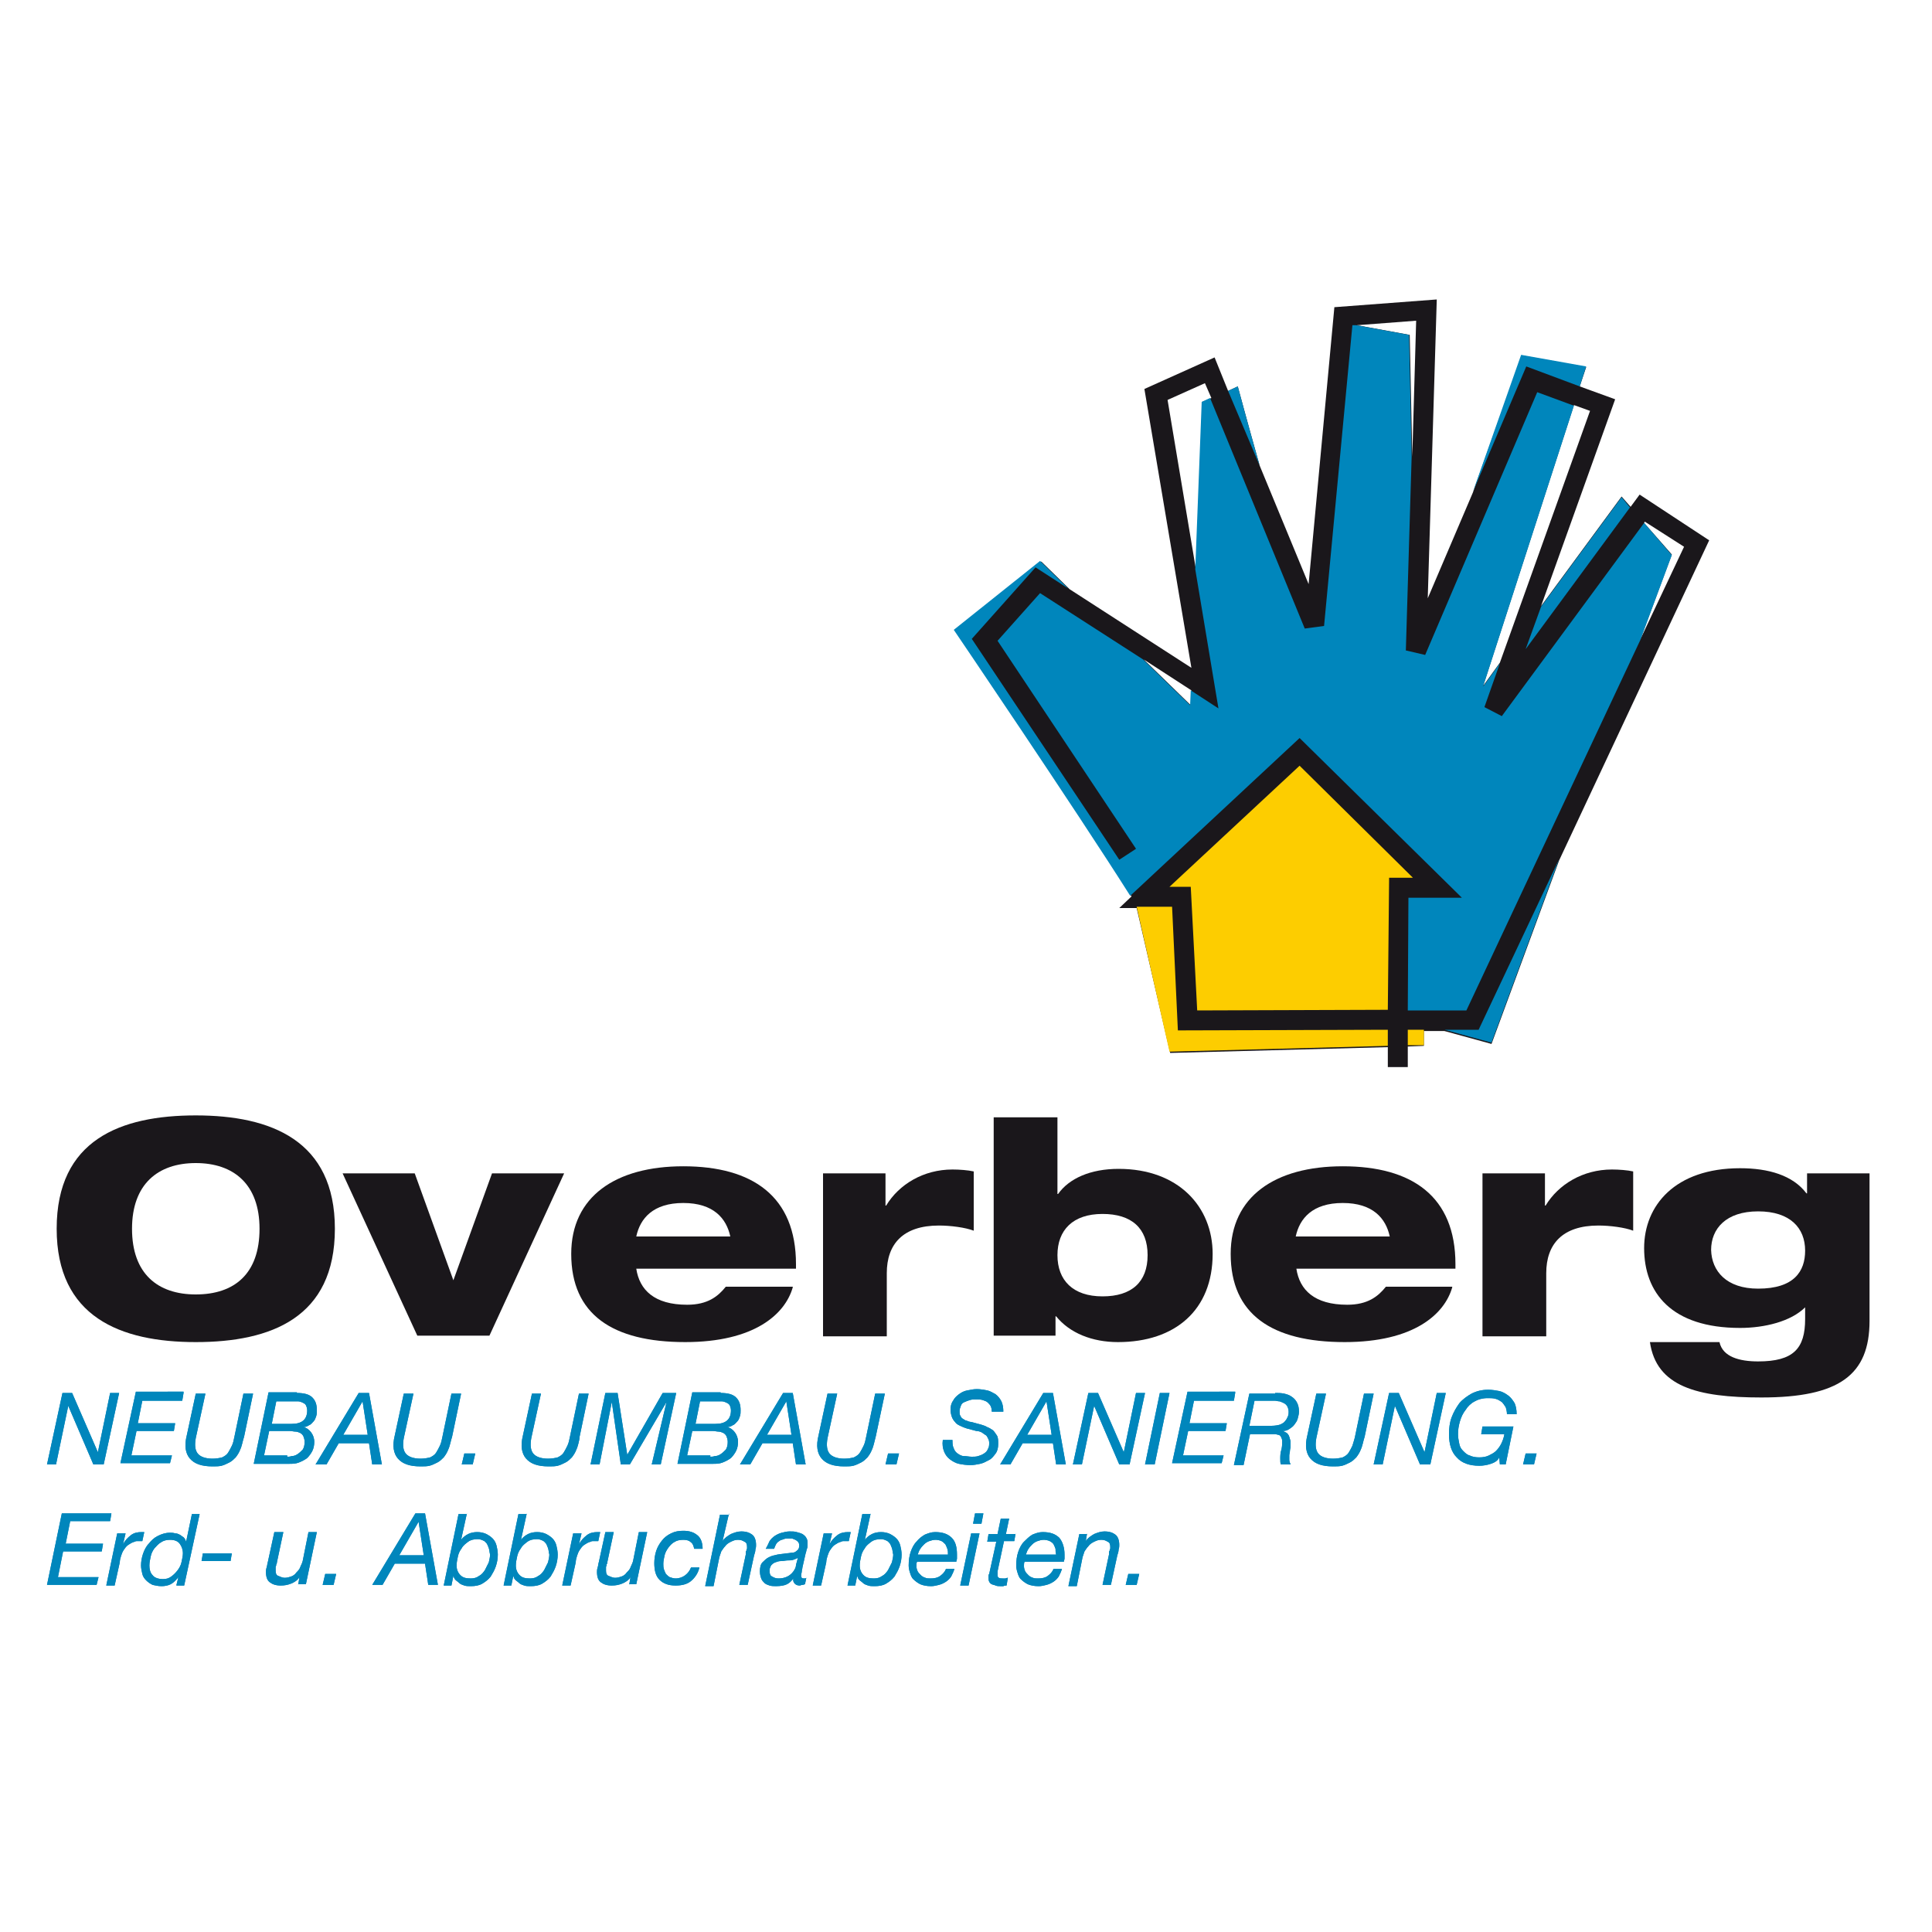 <?xml version="1.0" encoding="utf-8"?>
<!-- Generator: Adobe Illustrator 22.1.0, SVG Export Plug-In . SVG Version: 6.00 Build 0)  -->
<svg version="1.1" id="Ebene_1" xmlns="http://www.w3.org/2000/svg" xmlns:xlink="http://www.w3.org/1999/xlink" x="0px" y="0px"
	 viewBox="0 0 300 300" style="enable-background:new 0 0 300 300;" xml:space="preserve">
<style type="text/css">
	.st0{fill:#1A171B;}
	.st1{fill:#FDCD00;}
	.st2{fill:#0086BC;}
	.st3{enable-background:new    ;}
</style>
<g>
	<g>
		<path class="st0" d="M254.6,76.8l-1.4,1.9l-1.4-1.6l-12.5,17L250.8,62l-5.5-2l1-3l-10-1.8l-7.6,21.3l-7,16.4l1.4-46.4l-15.9,1.2
			l-4,43l-7.6-18.4c-1.9-6.7-3.4-12.3-3.4-12.3l-1.5,0.7l-2.1-5.2l-10.9,4.9l7.3,43.3l-18.9-12.2l-4.4-4.3l-13.4,10.7
			c0,0,18.8,27.7,27.4,41.3l-1.9,1.8h2.7l5.2,22.5l33.8-0.9v3.1h3.1v-3.2l2.5-0.1v-2.3h3.2l7.3,2l10.5-28.5l23.3-49.7L254.6,76.8z
			 M184.9,109.5l-7.3-7.1l7.4,4.8L184.9,109.5z M186.7,62.4l-1,26l-4.4-26.3l5.8-2.6l1,2.3L186.7,62.4z M219.3,70.9L218.9,52
			l-8.2-1.5l9.2-0.7L219.3,70.9z M230.3,106.5l14.1-43.6l2.5,0.9l-14,39.1L230.3,106.5z M255.3,81.2l0.1-0.2l6.1,3.9l-6.8,14.4
			l4.9-13.2L255.3,81.2z"/>
		<g>
			<polygon class="st1" points="201.8,118.9 181.6,137.7 184.9,137.7 185.9,156.9 215.5,156.8 215.7,136.3 219.4,136.3 			"/>
			<polygon class="st1" points="218.6,159.9 218.6,162.3 221.1,162.3 221.1,159.9 			"/>
			<polygon class="st1" points="215.5,159.9 182.9,160 182,140.8 176.5,140.8 181.6,163.3 215.5,162.4 			"/>
		</g>
		<g>
			<path class="st2" d="M195.6,72.3c-1.9-6.7-3.4-12.3-3.4-12.3l-1.5,0.7L195.6,72.3z"/>
			<polygon class="st2" points="236.9,100.8 253.1,78.8 251.8,77.2 239.3,94.2 			"/>
			<path class="st2" d="M201.8,114.6l25.2,24.8h-8.3l-0.1,17.5h9.1l27-57.5l4.9-13.2l-4.3-5l-22.1,30l-2.7-1.4l2.4-6.8l-2.6,3.6
				L244.4,63l-5.7-2.1l-17.4,40.8l-3-0.7l0.9-30.1L218.8,52l-8.2-1.5H210l-4.4,46.7l-3,0.4l-14.7-35.8l-1.3,0.6l-1,26l3.6,21.6
				l-4.3-2.8l-0.1,2.3l-7.3-7.1l-16-10.3l-6.6,7.4l21.5,32.3l-2.6,1.7l-22.9-34.3l9.9-11.1l5.1,3.3l-4.4-4.3l-13.4,10.7
				c0,0,18.8,27.7,27.4,41.3L201.8,114.6z"/>
			<polygon class="st2" points="237,56.9 245.3,60 246.3,56.9 236.2,55.1 228.7,76.4 			"/>
			<polygon class="st2" points="229.6,159.9 224.3,159.9 231.6,161.9 242.1,133.4 			"/>
		</g>
	</g>
	<g class="st3">
		<path class="st0" d="M30.4,173.2c11.7,0,21.6,3.9,21.6,17.6c0,13.8-9.9,17.6-21.6,17.6s-21.6-3.9-21.6-17.6
			C8.8,177,18.7,173.2,30.4,173.2z M30.4,201c6,0,9.9-3.2,9.9-10.2c0-6.9-4-10.2-9.9-10.2c-5.9,0-9.9,3.3-9.9,10.2
			C20.5,197.8,24.5,201,30.4,201z"/>
		<path class="st0" d="M53.2,182.2h11.2l6,16.6l6-16.6h11.2l-11.6,25.2H64.8L53.2,182.2z"/>
		<path class="st0" d="M123.1,199.9c-1.2,4.2-6,8.5-16.7,8.5c-11.3,0-17.7-4.3-17.7-13.7c0-8.9,6.9-13.6,17.4-13.6
			c10.8,0,17.5,4.7,17.5,15.2v0.7H98.8c0.5,3.3,2.8,5.6,7.9,5.6c3.2,0,4.8-1.3,6-2.8H123.1z M113.4,192c-0.6-2.8-2.6-5.2-7.3-5.2
			s-6.7,2.4-7.3,5.2H113.4z"/>
		<path class="st0" d="M127.8,182.2h9.7v5h0.1c2-3.3,5.8-5.6,10.3-5.6c1.1,0,2.4,0.1,3.3,0.3v9.2c-1.3-0.5-3.6-0.8-5.4-0.8
			c-5.6,0-8.1,2.9-8.1,7.4v9.8h-9.9V182.2z"/>
		<path class="st0" d="M154.3,173.5h9.9v11.9h0.1c1.7-2.4,5-3.9,9.4-3.9c9.3,0,14.6,5.9,14.6,13.2c0,8.7-5.8,13.7-14.7,13.7
			c-4,0-7.5-1.4-9.6-4h-0.1v3h-9.6V173.5z M171.2,201.3c4.5,0,7-2.2,7-6.4c0-4.2-2.5-6.4-7-6.4c-4.6,0-7,2.5-7,6.4
			C164.2,198.8,166.6,201.3,171.2,201.3z"/>
		<path class="st0" d="M225.5,199.9c-1.2,4.2-6,8.5-16.7,8.5c-11.3,0-17.7-4.3-17.7-13.7c0-8.9,6.9-13.6,17.4-13.6
			c10.8,0,17.5,4.7,17.5,15.2v0.7h-24.7c0.5,3.3,2.8,5.6,7.9,5.6c3.2,0,4.8-1.3,6-2.8H225.5z M215.8,192c-0.6-2.8-2.6-5.2-7.3-5.2
			s-6.7,2.4-7.3,5.2H215.8z"/>
		<path class="st0" d="M230.2,182.2h9.7v5h0.1c2-3.3,5.8-5.6,10.3-5.6c1.1,0,2.4,0.1,3.3,0.3v9.2c-1.3-0.5-3.6-0.8-5.4-0.8
			c-5.6,0-8.1,2.9-8.1,7.4v9.8h-9.9V182.2z"/>
		<path class="st0" d="M280.7,182.2h9.6v22.9c0,8.4-4.7,11.9-16.8,11.9c-10,0-16.3-1.7-17.3-8.6H267c0.5,2.3,3.1,3,6,3
			c5.5,0,7.3-2,7.3-6.6v-1.8c-2.2,2.2-6.3,3.2-10.1,3.2c-10.7,0-14.9-5.5-14.9-12.4c0-6.6,4.8-12.4,14.9-12.4
			c4.4,0,8.2,1.1,10.3,3.9h0.1V182.2z M273,200.1c5.6,0,7.3-2.7,7.3-5.9c0-3.5-2.3-6.1-7.3-6.1c-5,0-7.3,2.7-7.3,6
			C265.8,197.4,268.1,200.1,273,200.1z"/>
	</g>
	<g>
		<g class="st3">
			<path class="st2" d="M11.2,216.3l4,9.2h0l1.9-9.2h1.4l-2.4,11.1h-1.6l-3.9-9.1h0l-1.9,9.1H7.3l2.4-11.1H11.2z"/>
			<path class="st2" d="M28.5,216.3l-0.2,1.2h-6.2l-0.7,3.5h5.8l-0.2,1.2h-5.8l-0.8,3.8h6.3l-0.3,1.2h-7.7l2.4-11.1H28.5z"/>
			<path class="st2" d="M37.6,224.2c-0.1,0.4-0.2,0.7-0.3,0.9c-0.2,0.5-0.4,0.8-0.7,1.2c-0.3,0.3-0.6,0.6-1,0.8
				c-0.4,0.2-0.8,0.4-1.2,0.5s-0.9,0.1-1.4,0.1c-1.7,0-2.8-0.4-3.5-1.2c-0.7-0.8-0.9-2-0.5-3.6l1.4-6.5h1.5l-1.5,6.9
				c-0.2,1.1-0.1,1.9,0.3,2.4s1.2,0.8,2.3,0.8c0.6,0,1.1-0.1,1.5-0.2c0.4-0.2,0.7-0.4,0.9-0.7s0.4-0.7,0.6-1.1s0.3-0.9,0.4-1.4
				l1.4-6.7h1.5l-1.4,6.7C37.8,223.4,37.7,223.8,37.6,224.2z"/>
			<path class="st2" d="M46.1,216.3c1.1,0,1.9,0.2,2.4,0.7c0.5,0.5,0.7,1.1,0.7,2c0,0.3,0,0.6-0.1,0.9c-0.1,0.3-0.2,0.6-0.4,0.8
				s-0.4,0.5-0.7,0.6c-0.3,0.2-0.6,0.3-0.9,0.3v0c0.5,0.1,0.9,0.4,1.2,0.8c0.3,0.4,0.5,0.9,0.5,1.5c0,0.5-0.1,1-0.3,1.4
				s-0.5,0.8-0.8,1.1c-0.4,0.3-0.8,0.5-1.3,0.7c-0.5,0.2-1,0.2-1.5,0.2h-5.5l2.3-11.1H46.1z M44.6,226.2c0.2,0,0.4,0,0.7-0.1
				c0.3,0,0.6-0.1,0.9-0.3c0.3-0.2,0.5-0.4,0.8-0.7c0.2-0.3,0.3-0.7,0.3-1.2c0-0.4-0.1-0.6-0.2-0.9c-0.1-0.2-0.3-0.4-0.5-0.5
				c-0.2-0.1-0.5-0.2-0.7-0.2c-0.3,0-0.6-0.1-0.9-0.1h-3.2l-0.8,3.8H44.6z M45.3,221.1c1.6,0,2.4-0.7,2.4-2.1c0-0.3-0.1-0.6-0.2-0.8
				c-0.1-0.2-0.3-0.3-0.5-0.4c-0.2-0.1-0.5-0.2-0.7-0.2c-0.3,0-0.5,0-0.7,0h-2.7l-0.7,3.5H45.3z"/>
			<path class="st2" d="M57.3,216.3l2,11.1h-1.5l-0.5-3.3h-4.7l-1.9,3.3H49l6.7-11.1H57.3z M57.1,222.8l-0.8-5.2h0l-3,5.2H57.1z"/>
			<path class="st2" d="M69.9,224.2c-0.1,0.4-0.2,0.7-0.3,0.9c-0.2,0.5-0.4,0.8-0.7,1.2c-0.3,0.3-0.6,0.6-1,0.8
				c-0.4,0.2-0.8,0.4-1.2,0.5s-0.9,0.1-1.4,0.1c-1.7,0-2.8-0.4-3.5-1.2c-0.7-0.8-0.9-2-0.5-3.6l1.4-6.5h1.5l-1.5,6.9
				c-0.2,1.1-0.1,1.9,0.3,2.4s1.2,0.8,2.3,0.8c0.6,0,1.1-0.1,1.5-0.2c0.4-0.2,0.7-0.4,0.9-0.7s0.4-0.7,0.6-1.1s0.3-0.9,0.4-1.4
				l1.4-6.7h1.5l-1.4,6.7C70.1,223.4,70,223.8,69.9,224.2z"/>
			<path class="st2" d="M73.8,225.7l-0.4,1.7h-1.7l0.4-1.7H73.8z"/>
			<path class="st2" d="M89.8,224.2c-0.1,0.4-0.2,0.7-0.3,0.9c-0.2,0.5-0.4,0.8-0.7,1.2c-0.3,0.3-0.6,0.6-1,0.8
				c-0.4,0.2-0.8,0.4-1.2,0.5s-0.9,0.1-1.4,0.1c-1.7,0-2.8-0.4-3.5-1.2c-0.7-0.8-0.9-2-0.5-3.6l1.4-6.5H84l-1.5,6.9
				c-0.2,1.1-0.1,1.9,0.3,2.4s1.2,0.8,2.3,0.8c0.6,0,1.1-0.1,1.5-0.2c0.4-0.2,0.7-0.4,0.9-0.7s0.4-0.7,0.6-1.1s0.3-0.9,0.4-1.4
				l1.4-6.7h1.5l-1.4,6.7C90,223.4,89.9,223.8,89.8,224.2z"/>
			<path class="st2" d="M95.9,216.3l1.5,9.6h0l5.5-9.6h2.1l-2.4,11.1h-1.4l2.3-9.7h0l-5.7,9.7h-1.4l-1.4-9.7h0l-1.9,9.7h-1.4
				l2.3-11.1H95.9z"/>
			<path class="st2" d="M111.9,216.3c1.1,0,1.9,0.2,2.4,0.7c0.5,0.5,0.7,1.1,0.7,2c0,0.3,0,0.6-0.1,0.9c-0.1,0.3-0.2,0.6-0.4,0.8
				s-0.4,0.5-0.7,0.6c-0.3,0.2-0.6,0.3-0.9,0.3v0c0.5,0.1,0.9,0.4,1.2,0.8c0.3,0.4,0.5,0.9,0.5,1.5c0,0.5-0.1,1-0.3,1.4
				s-0.5,0.8-0.8,1.1c-0.4,0.3-0.8,0.5-1.3,0.7c-0.5,0.2-1,0.2-1.5,0.2h-5.5l2.3-11.1H111.9z M110.3,226.2c0.2,0,0.4,0,0.7-0.1
				c0.3,0,0.6-0.1,0.9-0.3c0.3-0.2,0.5-0.4,0.8-0.7c0.2-0.3,0.3-0.7,0.3-1.2c0-0.4-0.1-0.6-0.2-0.9c-0.1-0.2-0.3-0.4-0.5-0.5
				c-0.2-0.1-0.5-0.2-0.7-0.2c-0.3,0-0.6-0.1-0.9-0.1h-3.2l-0.8,3.8H110.3z M111.1,221.1c1.6,0,2.4-0.7,2.4-2.1
				c0-0.3-0.1-0.6-0.2-0.8c-0.1-0.2-0.3-0.3-0.5-0.4c-0.2-0.1-0.5-0.2-0.7-0.2c-0.3,0-0.5,0-0.7,0h-2.7l-0.7,3.5H111.1z"/>
			<path class="st2" d="M123.1,216.3l2,11.1h-1.5l-0.5-3.3h-4.7l-1.9,3.3h-1.6l6.7-11.1H123.1z M122.9,222.8l-0.8-5.2h0l-3,5.2
				H122.9z"/>
			<path class="st2" d="M135.7,224.2c-0.1,0.4-0.2,0.7-0.3,0.9c-0.2,0.5-0.4,0.8-0.7,1.2c-0.3,0.3-0.6,0.6-1,0.8
				c-0.4,0.2-0.8,0.4-1.2,0.5s-0.9,0.1-1.4,0.1c-1.7,0-2.8-0.4-3.5-1.2c-0.7-0.8-0.9-2-0.5-3.6l1.4-6.5h1.5l-1.5,6.9
				c-0.2,1.1-0.1,1.9,0.3,2.4s1.2,0.8,2.3,0.8c0.6,0,1.1-0.1,1.5-0.2c0.4-0.2,0.7-0.4,0.9-0.7s0.4-0.7,0.6-1.1s0.3-0.9,0.4-1.4
				l1.4-6.7h1.5L136,223C135.9,223.4,135.8,223.8,135.7,224.2z"/>
			<path class="st2" d="M139.6,225.7l-0.4,1.7h-1.7l0.4-1.7H139.6z"/>
			<path class="st2" d="M153.9,218.5c-0.1-0.3-0.3-0.5-0.5-0.7c-0.2-0.2-0.5-0.3-0.8-0.4s-0.7-0.1-1.1-0.1c-0.3,0-0.6,0-0.9,0.1
				c-0.3,0.1-0.6,0.2-0.8,0.3c-0.3,0.1-0.5,0.3-0.6,0.6s-0.2,0.5-0.2,0.8c0,0.3,0,0.5,0.1,0.7c0.1,0.2,0.2,0.4,0.4,0.5
				c0.2,0.1,0.4,0.3,0.6,0.3c0.2,0.1,0.5,0.2,0.7,0.2l1.5,0.4c0.3,0.1,0.7,0.2,1,0.4c0.3,0.1,0.6,0.3,0.9,0.5
				c0.2,0.2,0.4,0.5,0.6,0.8c0.2,0.3,0.2,0.8,0.2,1.3c0,0.6-0.1,1.1-0.4,1.5c-0.3,0.4-0.6,0.8-1,1s-0.9,0.5-1.4,0.6s-1,0.2-1.5,0.2
				c-0.7,0-1.3-0.1-1.8-0.2s-1-0.4-1.4-0.7c-0.4-0.3-0.7-0.7-0.9-1.2s-0.3-1.1-0.2-1.8h1.5c0,0.5,0,0.9,0.2,1.3
				c0.1,0.3,0.3,0.6,0.6,0.8c0.3,0.2,0.6,0.4,1,0.4s0.8,0.1,1.2,0.1c0.3,0,0.7,0,1-0.1c0.3-0.1,0.6-0.2,0.9-0.4
				c0.3-0.2,0.5-0.4,0.6-0.7c0.2-0.3,0.2-0.6,0.2-1c0-0.3-0.1-0.5-0.2-0.7c-0.1-0.2-0.2-0.4-0.4-0.5c-0.2-0.1-0.4-0.3-0.6-0.4
				s-0.5-0.2-0.8-0.2l-1.5-0.4c-0.3-0.1-0.6-0.2-1-0.4s-0.6-0.3-0.8-0.6c-0.2-0.2-0.4-0.5-0.5-0.8c-0.1-0.3-0.2-0.7-0.2-1.1
				c0-0.5,0.1-1,0.4-1.4c0.2-0.4,0.5-0.7,0.9-1c0.4-0.3,0.8-0.5,1.3-0.6s1-0.2,1.5-0.2c0.5,0,1.1,0.1,1.6,0.2
				c0.5,0.1,0.9,0.4,1.3,0.6c0.4,0.3,0.7,0.7,0.9,1.1s0.3,1,0.3,1.6H154C154,219.1,154,218.8,153.9,218.5z"/>
			<path class="st2" d="M163.5,216.3l2,11.1H164l-0.5-3.3h-4.7l-1.9,3.3h-1.6l6.7-11.1H163.5z M163.3,222.8l-0.8-5.2h0l-3,5.2H163.3
				z"/>
			<path class="st2" d="M170.5,216.3l4,9.2h0l1.9-9.2h1.4l-2.4,11.1h-1.6l-3.9-9.1h0l-1.9,9.1h-1.4l2.4-11.1H170.5z"/>
			<path class="st2" d="M181.6,216.3l-2.3,11.1h-1.5l2.3-11.1H181.6z"/>
			<path class="st2" d="M191.8,216.3l-0.2,1.2h-6.2l-0.7,3.5h5.8l-0.2,1.2h-5.8l-0.8,3.8h6.3l-0.3,1.2h-7.7l2.4-11.1H191.8z"/>
			<path class="st2" d="M198,216.3c0.5,0,0.9,0,1.4,0.1c0.4,0.1,0.8,0.2,1.2,0.5c0.3,0.2,0.6,0.5,0.8,0.9c0.2,0.4,0.3,0.8,0.3,1.4
				c0,0.4-0.1,0.7-0.2,1.1s-0.3,0.6-0.5,0.9c-0.2,0.3-0.5,0.5-0.8,0.7c-0.3,0.2-0.6,0.3-1,0.3v0c0.2,0.1,0.4,0.2,0.6,0.3
				c0.2,0.2,0.3,0.3,0.4,0.6s0.1,0.4,0.2,0.7c0,0.3,0,0.5,0,0.8c0,0.2-0.1,0.5-0.1,0.7s-0.1,0.5-0.1,0.7s0,0.5,0,0.7
				s0.1,0.5,0.2,0.7h-1.5c-0.1-0.2-0.1-0.5-0.1-0.9c0-0.4,0-0.9,0.2-1.5c0.1-0.5,0.1-0.9,0.1-1.2c0-0.3-0.1-0.5-0.2-0.7
				c-0.1-0.2-0.3-0.3-0.4-0.3s-0.3-0.1-0.5-0.1h-0.6h-3.3l-1,4.8h-1.5l2.4-11.1H198z M197.4,221.4c0.6,0,1.1-0.1,1.4-0.2
				c0.4-0.2,0.6-0.3,0.8-0.6c0.2-0.2,0.3-0.5,0.4-0.7c0.1-0.3,0.1-0.5,0.1-0.7c0-0.3-0.1-0.6-0.2-0.8c-0.1-0.2-0.3-0.4-0.5-0.5
				s-0.4-0.2-0.7-0.3c-0.3,0-0.5-0.1-0.8-0.1h-3.1l-0.8,3.9H197.4z"/>
			<path class="st2" d="M211.6,224.2c-0.1,0.4-0.2,0.7-0.3,0.9c-0.2,0.5-0.4,0.8-0.7,1.2c-0.3,0.3-0.6,0.6-1,0.8
				c-0.4,0.2-0.8,0.4-1.2,0.5s-0.9,0.1-1.4,0.1c-1.7,0-2.8-0.4-3.5-1.2c-0.7-0.8-0.9-2-0.5-3.6l1.4-6.5h1.5l-1.5,6.9
				c-0.2,1.1-0.1,1.9,0.3,2.4s1.2,0.8,2.3,0.8c0.6,0,1.1-0.1,1.5-0.2c0.4-0.2,0.7-0.4,0.9-0.7s0.4-0.7,0.6-1.1
				c0.1-0.4,0.3-0.9,0.4-1.4l1.4-6.7h1.5l-1.4,6.7C211.8,223.4,211.7,223.8,211.6,224.2z"/>
			<path class="st2" d="M217.2,216.3l4,9.2h0l1.9-9.2h1.4l-2.4,11.1h-1.6l-3.9-9.1h0l-1.9,9.1h-1.4l2.4-11.1H217.2z"/>
			<path class="st2" d="M231.5,227.3c-0.6,0.2-1.2,0.3-1.8,0.3c-1.5,0-2.7-0.4-3.5-1.3c-0.8-0.8-1.2-2-1.2-3.6
				c0-0.9,0.1-1.8,0.4-2.6c0.3-0.8,0.7-1.5,1.2-2.2c0.5-0.6,1.2-1.1,1.9-1.5c0.8-0.4,1.6-0.6,2.6-0.6c0.6,0,1.2,0.1,1.7,0.2
				c0.5,0.1,1,0.4,1.4,0.7c0.4,0.3,0.7,0.7,1,1.2c0.2,0.5,0.3,1,0.3,1.7h-1.5c0-0.4-0.1-0.8-0.2-1.1c-0.2-0.3-0.4-0.6-0.6-0.8
				c-0.3-0.2-0.6-0.4-1-0.5c-0.4-0.1-0.7-0.1-1.2-0.1c-0.8,0-1.5,0.2-2,0.5c-0.6,0.3-1.1,0.8-1.4,1.3c-0.4,0.5-0.7,1.1-0.9,1.8
				s-0.3,1.3-0.3,2c0,0.5,0.1,1,0.2,1.5s0.3,0.8,0.6,1.1c0.3,0.3,0.6,0.6,1,0.7c0.4,0.2,0.9,0.3,1.5,0.3c0.6,0,1.1-0.1,1.5-0.3
				c0.4-0.2,0.8-0.4,1.1-0.7c0.3-0.3,0.6-0.7,0.8-1.1s0.4-0.9,0.5-1.5h-3.6l0.2-1.2h4.8l-1.2,5.9h-0.9l-0.1-1.1
				C232.6,226.8,232.1,227.1,231.5,227.3z"/>
			<path class="st2" d="M238.6,225.7l-0.4,1.7h-1.7l0.4-1.7H238.6z"/>
		</g>
		<g class="st3">
			<path class="st2" d="M17.3,235l-0.2,1.2h-6.2l-0.7,3.5h5.8l-0.2,1.2H9.8L9,244.9h6.3l-0.3,1.2H7.3L9.6,235H17.3z"/>
			<path class="st2" d="M19.5,238.1l-0.4,1.7h0c0.3-0.6,0.7-1,1.2-1.4s1.1-0.5,1.7-0.5c0.1,0,0.2,0,0.2,0c0.1,0,0.2,0,0.2,0
				l-0.3,1.4c0,0-0.1,0-0.2,0h-0.2c-0.2,0-0.3,0-0.4,0c-0.1,0-0.2,0-0.4,0.1c-0.4,0.1-0.7,0.3-1,0.5c-0.3,0.2-0.5,0.5-0.7,0.8
				c-0.2,0.3-0.3,0.6-0.4,0.9c-0.1,0.3-0.2,0.7-0.2,1l-0.8,3.6h-1.3l1.7-8.1H19.5z"/>
			<path class="st2" d="M27.4,246.1l0.3-1.2h0c-0.4,0.5-0.8,0.9-1.2,1.1c-0.4,0.2-0.9,0.3-1.4,0.3c-0.5,0-1-0.1-1.4-0.2
				c-0.4-0.2-0.7-0.4-1-0.7c-0.3-0.3-0.5-0.6-0.6-1c-0.1-0.4-0.2-0.9-0.2-1.3c0-0.6,0.1-1.2,0.3-1.8c0.2-0.6,0.5-1.2,0.9-1.6
				c0.4-0.5,0.8-0.9,1.4-1.2c0.6-0.3,1.2-0.5,1.9-0.5c0.2,0,0.5,0,0.8,0.1c0.3,0,0.5,0.1,0.7,0.2c0.2,0.1,0.4,0.3,0.6,0.4
				c0.2,0.2,0.3,0.4,0.4,0.7h0l0.9-4.3H31l-2.4,11.1H27.4z M23.7,244.6c0.3,0.4,0.9,0.6,1.6,0.6c0.5,0,0.9-0.1,1.3-0.4
				c0.4-0.3,0.7-0.6,1-1c0.3-0.4,0.5-0.8,0.6-1.3c0.1-0.5,0.2-0.9,0.2-1.3c0-0.6-0.2-1.1-0.5-1.5c-0.3-0.4-0.8-0.6-1.5-0.6
				c-0.5,0-1,0.1-1.4,0.4c-0.4,0.2-0.7,0.6-1,0.9c-0.3,0.4-0.5,0.8-0.6,1.3c-0.1,0.5-0.2,0.9-0.2,1.4
				C23.2,243.6,23.3,244.2,23.7,244.6z"/>
			<path class="st2" d="M36,241.2l-0.2,1.2h-4.5l0.2-1.2H36z"/>
			<path class="st2" d="M46.3,246.1l0.2-1.2h0c-0.3,0.5-0.8,0.8-1.3,1c-0.5,0.2-1,0.3-1.6,0.3c-0.8,0-1.3-0.2-1.7-0.5
				s-0.6-0.8-0.6-1.6c0-0.2,0-0.4,0.1-0.7s0.1-0.6,0.2-0.9l1-4.6H44l-1,4.7c0,0.1,0,0.2-0.1,0.3c0,0.1,0,0.2-0.1,0.4
				c0,0.1,0,0.2,0,0.3c0,0.1,0,0.2,0,0.3c0,0.4,0.1,0.7,0.4,0.8s0.6,0.3,1,0.3c0.4,0,0.7-0.1,1-0.2s0.6-0.3,0.8-0.6
				c0.2-0.2,0.5-0.5,0.6-0.8s0.3-0.6,0.4-1l0.9-4.5h1.3l-1.7,8.1H46.3z"/>
			<path class="st2" d="M52.2,244.4l-0.4,1.7h-1.7l0.4-1.7H52.2z"/>
			<path class="st2" d="M66,235l2,11.1h-1.5l-0.5-3.3h-4.7l-1.9,3.3h-1.6l6.7-11.1H66z M65.8,241.5l-0.8-5.2h0l-3,5.2H65.8z"/>
			<path class="st2" d="M72.5,235l-0.9,4.1l0,0c0.3-0.4,0.7-0.7,1.1-0.9c0.4-0.2,0.9-0.3,1.4-0.3c0.5,0,1,0.1,1.4,0.3
				c0.4,0.2,0.7,0.4,1,0.7c0.3,0.3,0.5,0.7,0.6,1.1c0.1,0.4,0.2,0.9,0.2,1.4c0,0.6-0.1,1.2-0.3,1.8c-0.2,0.6-0.5,1.1-0.8,1.6
				c-0.4,0.5-0.8,0.8-1.3,1.1s-1.1,0.4-1.8,0.4c-0.4,0-0.7,0-1-0.1s-0.6-0.2-0.8-0.4c-0.2-0.2-0.4-0.3-0.6-0.5
				c-0.2-0.2-0.2-0.4-0.3-0.6h0l-0.3,1.5h-1.2l2.3-11.1H72.5z M75.9,240.4c-0.1-0.3-0.2-0.5-0.3-0.7c-0.2-0.2-0.3-0.4-0.6-0.5
				c-0.2-0.1-0.5-0.2-0.8-0.2c-0.6,0-1.1,0.1-1.5,0.4c-0.4,0.3-0.8,0.6-1,1c-0.3,0.4-0.5,0.8-0.6,1.3s-0.2,0.9-0.2,1.4
				c0,0.6,0.2,1.1,0.6,1.5c0.4,0.4,0.9,0.5,1.6,0.5c0.5,0,0.9-0.1,1.3-0.4c0.4-0.2,0.7-0.6,0.9-0.9c0.2-0.4,0.4-0.8,0.6-1.2
				c0.1-0.4,0.2-0.9,0.2-1.2C76,241,76,240.7,75.9,240.4z"/>
			<path class="st2" d="M81.8,235l-0.9,4.1l0,0c0.3-0.4,0.7-0.7,1.1-0.9c0.4-0.2,0.9-0.3,1.4-0.3c0.5,0,1,0.1,1.4,0.3
				c0.4,0.2,0.7,0.4,1,0.7c0.3,0.3,0.5,0.7,0.6,1.1c0.1,0.4,0.2,0.9,0.2,1.4c0,0.6-0.1,1.2-0.3,1.8c-0.2,0.6-0.5,1.1-0.8,1.6
				c-0.4,0.5-0.8,0.8-1.3,1.1s-1.1,0.4-1.8,0.4c-0.4,0-0.7,0-1-0.1s-0.6-0.2-0.8-0.4c-0.2-0.2-0.4-0.3-0.6-0.5
				c-0.2-0.2-0.2-0.4-0.3-0.6h0l-0.3,1.5h-1.2l2.3-11.1H81.8z M85.1,240.4c-0.1-0.3-0.2-0.5-0.3-0.7c-0.2-0.2-0.3-0.4-0.6-0.5
				c-0.2-0.1-0.5-0.2-0.8-0.2c-0.6,0-1.1,0.1-1.5,0.4c-0.4,0.3-0.8,0.6-1,1c-0.3,0.4-0.5,0.8-0.6,1.3s-0.2,0.9-0.2,1.4
				c0,0.6,0.2,1.1,0.6,1.5c0.4,0.4,0.9,0.5,1.6,0.5c0.5,0,0.9-0.1,1.3-0.4c0.4-0.2,0.7-0.6,0.9-0.9c0.2-0.4,0.4-0.8,0.6-1.2
				c0.1-0.4,0.2-0.9,0.2-1.2C85.2,241,85.2,240.7,85.1,240.4z"/>
			<path class="st2" d="M90.3,238.1l-0.4,1.7h0c0.3-0.6,0.7-1,1.2-1.4s1.1-0.5,1.7-0.5c0.1,0,0.2,0,0.2,0c0.1,0,0.2,0,0.2,0
				l-0.3,1.4c0,0-0.1,0-0.2,0h-0.2c-0.2,0-0.3,0-0.4,0c-0.1,0-0.2,0-0.4,0.1c-0.4,0.1-0.7,0.3-1,0.5c-0.3,0.2-0.5,0.5-0.7,0.8
				c-0.2,0.3-0.3,0.6-0.4,0.9c-0.1,0.3-0.2,0.7-0.2,1l-0.8,3.6h-1.3l1.7-8.1H90.3z"/>
			<path class="st2" d="M97.7,246.1l0.2-1.2h0c-0.3,0.5-0.8,0.8-1.3,1c-0.5,0.2-1,0.3-1.6,0.3c-0.8,0-1.3-0.2-1.7-0.5
				s-0.6-0.8-0.6-1.6c0-0.2,0-0.4,0.1-0.7s0.1-0.6,0.2-0.9l1-4.6h1.3l-1,4.7c0,0.1,0,0.2-0.1,0.3c0,0.1,0,0.2-0.1,0.4
				c0,0.1,0,0.2,0,0.3c0,0.1,0,0.2,0,0.3c0,0.4,0.1,0.7,0.4,0.8s0.6,0.3,1,0.3c0.4,0,0.7-0.1,1-0.2s0.6-0.3,0.8-0.6
				c0.2-0.2,0.5-0.5,0.6-0.8s0.3-0.6,0.4-1l0.9-4.5h1.3l-1.7,8.1H97.7z"/>
			<path class="st2" d="M107.3,239.5c-0.3-0.3-0.7-0.4-1.2-0.4c-0.5,0-1,0.1-1.3,0.3c-0.4,0.2-0.7,0.5-1,0.9
				c-0.3,0.4-0.5,0.8-0.6,1.2c-0.1,0.5-0.2,0.9-0.2,1.3c0,0.3,0,0.6,0.1,0.9c0.1,0.3,0.2,0.5,0.3,0.7c0.2,0.2,0.4,0.4,0.6,0.5
				c0.3,0.1,0.6,0.2,0.9,0.2c0.6,0,1.1-0.2,1.5-0.5c0.4-0.3,0.7-0.7,0.9-1.2h1.3c-0.2,0.9-0.7,1.6-1.3,2.1c-0.6,0.5-1.4,0.7-2.4,0.7
				c-1.1,0-1.9-0.3-2.5-0.9s-0.8-1.5-0.8-2.6c0-0.6,0.1-1.3,0.3-1.9c0.2-0.6,0.5-1.1,0.9-1.6c0.4-0.5,0.8-0.8,1.4-1.1
				c0.6-0.3,1.2-0.4,1.9-0.4c0.9,0,1.6,0.2,2.2,0.7c0.5,0.4,0.8,1.1,0.8,2.1h-1.3C107.7,240.1,107.6,239.7,107.3,239.5z"/>
			<path class="st2" d="M113.2,235l-1,4.3l0,0c0.3-0.5,0.8-0.8,1.3-1.1c0.5-0.2,1-0.4,1.6-0.4c0.8,0,1.3,0.2,1.7,0.5
				c0.4,0.3,0.6,0.9,0.6,1.6c0,0.2,0,0.4-0.1,0.7c0,0.3-0.1,0.6-0.2,0.9l-1,4.6h-1.3l1-4.7c0-0.1,0-0.2,0-0.3s0-0.2,0.1-0.3
				c0-0.1,0-0.2,0.1-0.3c0-0.1,0-0.2,0-0.3c0-0.4-0.1-0.7-0.4-0.8c-0.3-0.2-0.6-0.3-1-0.3c-0.4,0-0.7,0.1-1.1,0.3
				c-0.4,0.2-0.7,0.4-0.9,0.7c-0.2,0.2-0.4,0.5-0.6,0.8c-0.1,0.3-0.2,0.6-0.3,0.9l-0.9,4.5h-1.3l2.3-11.1H113.2z"/>
			<path class="st2" d="M119.5,239.3c0.2-0.3,0.5-0.6,0.8-0.8c0.3-0.2,0.7-0.4,1.1-0.5c0.4-0.1,0.8-0.2,1.2-0.2c0.4,0,0.8,0,1.1,0.1
				c0.4,0.1,0.7,0.2,0.9,0.3c0.3,0.2,0.5,0.4,0.6,0.6c0.2,0.3,0.2,0.6,0.2,1c0,0.2,0,0.5-0.1,0.7s-0.1,0.5-0.2,0.7l-0.5,2.2
				c0,0.2-0.1,0.4-0.1,0.6s-0.1,0.4-0.1,0.6c0,0.2,0,0.3,0.1,0.4c0.1,0.1,0.2,0.1,0.3,0.1c0.1,0,0.1,0,0.2,0c0.1,0,0.1,0,0.2-0.1
				l-0.2,1c-0.1,0-0.2,0.1-0.4,0.1c-0.2,0-0.3,0.1-0.4,0.1c-0.4,0-0.6-0.1-0.8-0.3c-0.2-0.2-0.3-0.5-0.2-0.8l0,0
				c-0.3,0.4-0.6,0.7-1,0.9s-1,0.3-1.7,0.3c-0.3,0-0.7,0-1-0.1s-0.6-0.2-0.8-0.4c-0.2-0.2-0.4-0.4-0.5-0.7c-0.1-0.3-0.2-0.6-0.2-1.1
				c0-0.6,0.1-1.1,0.4-1.4c0.3-0.3,0.6-0.6,1-0.8c0.4-0.2,0.8-0.3,1.3-0.4c0.5-0.1,0.9-0.1,1.4-0.2c0.4,0,0.7-0.1,0.9-0.1
				c0.3,0,0.5-0.1,0.6-0.2s0.3-0.2,0.4-0.4c0.1-0.2,0.1-0.4,0.1-0.6c0-0.2-0.1-0.4-0.2-0.5c-0.1-0.1-0.2-0.2-0.4-0.3
				c-0.2-0.1-0.3-0.1-0.5-0.2c-0.2,0-0.4,0-0.6,0c-0.2,0-0.5,0-0.7,0.1c-0.2,0.1-0.5,0.1-0.7,0.3c-0.2,0.1-0.4,0.3-0.5,0.5
				c-0.1,0.2-0.2,0.4-0.3,0.7h-1.3C119.2,240,119.3,239.7,119.5,239.3z M119.9,244.8c0.3,0.2,0.6,0.3,1,0.3c1,0,1.8-0.4,2.3-1.1
				c0.2-0.3,0.4-0.6,0.4-1c0.1-0.4,0.2-0.7,0.3-1.1h0c-0.2,0.1-0.4,0.2-0.7,0.3c-0.3,0.1-0.6,0.1-0.9,0.1c-0.3,0-0.6,0.1-1,0.1
				s-0.6,0.1-0.9,0.2c-0.3,0.1-0.5,0.3-0.6,0.4s-0.3,0.5-0.3,0.8C119.5,244.4,119.6,244.7,119.9,244.8z"/>
			<path class="st2" d="M129.2,238.1l-0.4,1.7h0c0.3-0.6,0.7-1,1.2-1.4s1.1-0.5,1.7-0.5c0.1,0,0.2,0,0.2,0c0.1,0,0.2,0,0.2,0
				l-0.3,1.4c0,0-0.1,0-0.2,0h-0.2c-0.2,0-0.3,0-0.4,0c-0.1,0-0.2,0-0.4,0.1c-0.4,0.1-0.7,0.3-1,0.5c-0.3,0.2-0.5,0.5-0.7,0.8
				c-0.2,0.3-0.3,0.6-0.4,0.9c-0.1,0.3-0.2,0.7-0.2,1l-0.8,3.6h-1.3l1.7-8.1H129.2z"/>
			<path class="st2" d="M135.2,235l-0.9,4.1l0,0c0.3-0.4,0.7-0.7,1.1-0.9c0.4-0.2,0.9-0.3,1.4-0.3c0.5,0,1,0.1,1.4,0.3
				c0.4,0.2,0.7,0.4,1,0.7c0.3,0.3,0.5,0.7,0.6,1.1c0.1,0.4,0.2,0.9,0.2,1.4c0,0.6-0.1,1.2-0.3,1.8c-0.2,0.6-0.5,1.1-0.8,1.6
				c-0.4,0.5-0.8,0.8-1.3,1.1s-1.1,0.4-1.8,0.4c-0.4,0-0.7,0-1-0.1s-0.6-0.2-0.8-0.4c-0.2-0.2-0.4-0.3-0.6-0.5
				c-0.2-0.2-0.2-0.4-0.3-0.6h0l-0.3,1.5h-1.2l2.3-11.1H135.2z M138.5,240.4c-0.1-0.3-0.2-0.5-0.3-0.7c-0.2-0.2-0.3-0.4-0.6-0.5
				c-0.2-0.1-0.5-0.2-0.8-0.2c-0.6,0-1.1,0.1-1.5,0.4c-0.4,0.3-0.8,0.6-1,1c-0.3,0.4-0.5,0.8-0.6,1.3s-0.2,0.9-0.2,1.4
				c0,0.6,0.2,1.1,0.6,1.5c0.4,0.4,0.9,0.5,1.6,0.5c0.5,0,0.9-0.1,1.3-0.4c0.4-0.2,0.7-0.6,0.9-0.9c0.2-0.4,0.4-0.8,0.6-1.2
				c0.1-0.4,0.2-0.9,0.2-1.2C138.6,241,138.6,240.7,138.5,240.4z"/>
			<path class="st2" d="M142.3,243.2c0,0.3,0.1,0.6,0.2,0.8s0.3,0.4,0.5,0.6c0.2,0.2,0.4,0.3,0.7,0.4c0.2,0.1,0.5,0.1,0.8,0.1
				c0.6,0,1.1-0.1,1.5-0.4s0.7-0.6,0.9-1.1h1.3c-0.1,0.4-0.3,0.8-0.5,1.2c-0.2,0.3-0.5,0.6-0.8,0.8c-0.3,0.2-0.7,0.4-1.1,0.5
				s-0.8,0.2-1.2,0.2c-0.7,0-1.2-0.1-1.7-0.3c-0.4-0.2-0.8-0.5-1.1-0.8c-0.3-0.3-0.4-0.7-0.5-1s-0.2-0.7-0.2-1.1
				c0-0.8,0.1-1.5,0.3-2.1c0.2-0.6,0.5-1.2,0.9-1.6c0.4-0.5,0.8-0.8,1.3-1.1c0.5-0.2,1-0.4,1.6-0.4c1.2,0,2,0.3,2.6,0.9
				s0.8,1.5,0.8,2.6c0,0.2,0,0.4,0,0.6c0,0.2-0.1,0.3-0.1,0.5h-6.1C142.3,242.7,142.3,242.9,142.3,243.2z M147.1,240.5
				c-0.1-0.3-0.2-0.5-0.3-0.7c-0.2-0.2-0.4-0.4-0.6-0.5c-0.2-0.1-0.6-0.2-0.9-0.2c-0.4,0-0.7,0.1-1,0.2c-0.3,0.1-0.6,0.3-0.8,0.5
				c-0.2,0.2-0.4,0.4-0.6,0.7c-0.2,0.3-0.3,0.6-0.4,0.9h4.7C147.2,241,147.2,240.8,147.1,240.5z"/>
			<path class="st2" d="M152.1,238.1l-1.7,8.1h-1.3l1.7-8.1H152.1z M151.1,236.6l0.3-1.6h1.3l-0.3,1.6H151.1z"/>
			<path class="st2" d="M157.7,238.1l-0.2,1.2h-1.6l-1,4.7c0,0.1,0,0.2,0,0.3s0,0.2,0,0.3c0,0.2,0.1,0.4,0.2,0.4
				c0.2,0.1,0.3,0.1,0.6,0.1c0.1,0,0.3,0,0.4,0c0.1,0,0.2-0.1,0.4-0.1l-0.2,1.2c-0.2,0-0.3,0-0.5,0.1c-0.2,0-0.3,0-0.5,0
				c-0.2,0-0.5,0-0.7-0.1s-0.4-0.1-0.6-0.2c-0.2-0.1-0.3-0.2-0.4-0.4c-0.1-0.2-0.1-0.4-0.1-0.6c0-0.1,0-0.2,0-0.3
				c0-0.1,0-0.2,0.1-0.3l1.1-5h-1.4l0.2-1.2h1.4l0.5-2.4h1.3l-0.5,2.4H157.7z"/>
			<path class="st2" d="M159,243.2c0,0.3,0.1,0.6,0.2,0.8s0.3,0.4,0.5,0.6c0.2,0.2,0.4,0.3,0.7,0.4c0.2,0.1,0.5,0.1,0.8,0.1
				c0.6,0,1.1-0.1,1.5-0.4s0.7-0.6,0.9-1.1h1.3c-0.1,0.4-0.3,0.8-0.5,1.2c-0.2,0.3-0.5,0.6-0.8,0.8c-0.3,0.2-0.7,0.4-1.1,0.5
				s-0.8,0.2-1.2,0.2c-0.7,0-1.2-0.1-1.7-0.3c-0.4-0.2-0.8-0.5-1.1-0.8c-0.3-0.3-0.4-0.7-0.5-1s-0.2-0.7-0.2-1.1
				c0-0.8,0.1-1.5,0.3-2.1c0.2-0.6,0.5-1.2,0.9-1.6s0.8-0.8,1.3-1.1c0.5-0.2,1-0.4,1.6-0.4c1.2,0,2,0.3,2.6,0.9
				c0.5,0.6,0.8,1.5,0.8,2.6c0,0.2,0,0.4,0,0.6c0,0.2-0.1,0.3-0.1,0.5h-6.1C159,242.7,159,242.9,159,243.2z M163.9,240.5
				c-0.1-0.3-0.2-0.5-0.3-0.7s-0.4-0.4-0.6-0.5c-0.2-0.1-0.6-0.2-0.9-0.2c-0.4,0-0.7,0.1-1,0.2c-0.3,0.1-0.6,0.3-0.8,0.5
				c-0.2,0.2-0.4,0.4-0.6,0.7s-0.3,0.6-0.4,0.9h4.7C163.9,241,163.9,240.8,163.9,240.5z"/>
			<path class="st2" d="M168.8,238.1l-0.2,1.2h0c0.3-0.5,0.8-0.8,1.3-1.1c0.5-0.2,1-0.4,1.6-0.4c0.8,0,1.3,0.2,1.7,0.5
				c0.4,0.3,0.6,0.9,0.6,1.6c0,0.2,0,0.4-0.1,0.7c0,0.3-0.1,0.6-0.2,0.9l-1,4.6h-1.3l1-4.7c0-0.1,0-0.2,0-0.3c0-0.1,0-0.2,0.1-0.3
				c0-0.1,0-0.2,0.1-0.3c0-0.1,0-0.2,0-0.3c0-0.4-0.1-0.7-0.4-0.8c-0.3-0.2-0.6-0.3-1-0.3c-0.4,0-0.7,0.1-1.1,0.3
				c-0.4,0.2-0.7,0.4-0.9,0.7c-0.2,0.2-0.4,0.5-0.6,0.8c-0.1,0.3-0.2,0.6-0.3,0.9l-0.9,4.5h-1.3l1.7-8.1H168.8z"/>
			<path class="st2" d="M176.9,244.4l-0.4,1.7h-1.7l0.4-1.7H176.9z"/>
		</g>
		<g class="st3">
			<path class="st2" d="M11.2,216.3l4,9.2h0l1.9-9.2h1.4l-2.4,11.1h-1.6l-3.9-9.1h0l-1.9,9.1H7.3l2.4-11.1H11.2z"/>
			<path class="st2" d="M28.5,216.3l-0.2,1.2h-6.2l-0.7,3.5h5.8l-0.2,1.2h-5.8l-0.8,3.8h6.3l-0.3,1.2h-7.7l2.4-11.1H28.5z"/>
			<path class="st2" d="M37.6,224.2c-0.1,0.4-0.2,0.7-0.3,0.9c-0.2,0.5-0.4,0.8-0.7,1.2c-0.3,0.3-0.6,0.6-1,0.8
				c-0.4,0.2-0.8,0.4-1.2,0.5s-0.9,0.1-1.4,0.1c-1.7,0-2.8-0.4-3.5-1.2c-0.7-0.8-0.9-2-0.5-3.6l1.4-6.5h1.5l-1.5,6.9
				c-0.2,1.1-0.1,1.9,0.3,2.4s1.2,0.8,2.3,0.8c0.6,0,1.1-0.1,1.5-0.2c0.4-0.2,0.7-0.4,0.9-0.7s0.4-0.7,0.6-1.1s0.3-0.9,0.4-1.4
				l1.4-6.7h1.5l-1.4,6.7C37.8,223.4,37.7,223.8,37.6,224.2z"/>
			<path class="st2" d="M46.1,216.3c1.1,0,1.9,0.2,2.4,0.7c0.5,0.5,0.7,1.1,0.7,2c0,0.3,0,0.6-0.1,0.9c-0.1,0.3-0.2,0.6-0.4,0.8
				s-0.4,0.5-0.7,0.6c-0.3,0.2-0.6,0.3-0.9,0.3v0c0.5,0.1,0.9,0.4,1.2,0.8c0.3,0.4,0.5,0.9,0.5,1.5c0,0.5-0.1,1-0.3,1.4
				s-0.5,0.8-0.8,1.1c-0.4,0.3-0.8,0.5-1.3,0.7c-0.5,0.2-1,0.2-1.5,0.2h-5.5l2.3-11.1H46.1z M44.6,226.2c0.2,0,0.4,0,0.7-0.1
				c0.3,0,0.6-0.1,0.9-0.3c0.3-0.2,0.5-0.4,0.8-0.7c0.2-0.3,0.3-0.7,0.3-1.2c0-0.4-0.1-0.6-0.2-0.9c-0.1-0.2-0.3-0.4-0.5-0.5
				c-0.2-0.1-0.5-0.2-0.7-0.2c-0.3,0-0.6-0.1-0.9-0.1h-3.2l-0.8,3.8H44.6z M45.3,221.1c1.6,0,2.4-0.7,2.4-2.1c0-0.3-0.1-0.6-0.2-0.8
				c-0.1-0.2-0.3-0.3-0.5-0.4c-0.2-0.1-0.5-0.2-0.7-0.2c-0.3,0-0.5,0-0.7,0h-2.7l-0.7,3.5H45.3z"/>
			<path class="st2" d="M57.3,216.3l2,11.1h-1.5l-0.5-3.3h-4.7l-1.9,3.3H49l6.7-11.1H57.3z M57.1,222.8l-0.8-5.2h0l-3,5.2H57.1z"/>
			<path class="st2" d="M69.9,224.2c-0.1,0.4-0.2,0.7-0.3,0.9c-0.2,0.5-0.4,0.8-0.7,1.2c-0.3,0.3-0.6,0.6-1,0.8
				c-0.4,0.2-0.8,0.4-1.2,0.5s-0.9,0.1-1.4,0.1c-1.7,0-2.8-0.4-3.5-1.2c-0.7-0.8-0.9-2-0.5-3.6l1.4-6.5h1.5l-1.5,6.9
				c-0.2,1.1-0.1,1.9,0.3,2.4s1.2,0.8,2.3,0.8c0.6,0,1.1-0.1,1.5-0.2c0.4-0.2,0.7-0.4,0.9-0.7s0.4-0.7,0.6-1.1s0.3-0.9,0.4-1.4
				l1.4-6.7h1.5l-1.4,6.7C70.1,223.4,70,223.8,69.9,224.2z"/>
			<path class="st2" d="M73.8,225.7l-0.4,1.7h-1.7l0.4-1.7H73.8z"/>
			<path class="st2" d="M89.8,224.2c-0.1,0.4-0.2,0.7-0.3,0.9c-0.2,0.5-0.4,0.8-0.7,1.2c-0.3,0.3-0.6,0.6-1,0.8
				c-0.4,0.2-0.8,0.4-1.2,0.5s-0.9,0.1-1.4,0.1c-1.7,0-2.8-0.4-3.5-1.2c-0.7-0.8-0.9-2-0.5-3.6l1.4-6.5H84l-1.5,6.9
				c-0.2,1.1-0.1,1.9,0.3,2.4s1.2,0.8,2.3,0.8c0.6,0,1.1-0.1,1.5-0.2c0.4-0.2,0.7-0.4,0.9-0.7s0.4-0.7,0.6-1.1s0.3-0.9,0.4-1.4
				l1.4-6.7h1.5l-1.4,6.7C90,223.4,89.9,223.8,89.8,224.2z"/>
			<path class="st2" d="M95.9,216.3l1.5,9.6h0l5.5-9.6h2.1l-2.4,11.1h-1.4l2.3-9.7h0l-5.7,9.7h-1.4l-1.4-9.7h0l-1.9,9.7h-1.4
				l2.3-11.1H95.9z"/>
			<path class="st2" d="M111.9,216.3c1.1,0,1.9,0.2,2.4,0.7c0.5,0.5,0.7,1.1,0.7,2c0,0.3,0,0.6-0.1,0.9c-0.1,0.3-0.2,0.6-0.4,0.8
				s-0.4,0.5-0.7,0.6c-0.3,0.2-0.6,0.3-0.9,0.3v0c0.5,0.1,0.9,0.4,1.2,0.8c0.3,0.4,0.5,0.9,0.5,1.5c0,0.5-0.1,1-0.3,1.4
				s-0.5,0.8-0.8,1.1c-0.4,0.3-0.8,0.5-1.3,0.7c-0.5,0.2-1,0.2-1.5,0.2h-5.5l2.3-11.1H111.9z M110.3,226.2c0.2,0,0.4,0,0.7-0.1
				c0.3,0,0.6-0.1,0.9-0.3c0.3-0.2,0.5-0.4,0.8-0.7c0.2-0.3,0.3-0.7,0.3-1.2c0-0.4-0.1-0.6-0.2-0.9c-0.1-0.2-0.3-0.4-0.5-0.5
				c-0.2-0.1-0.5-0.2-0.7-0.2c-0.3,0-0.6-0.1-0.9-0.1h-3.2l-0.8,3.8H110.3z M111.1,221.1c1.6,0,2.4-0.7,2.4-2.1
				c0-0.3-0.1-0.6-0.2-0.8c-0.1-0.2-0.3-0.3-0.5-0.4c-0.2-0.1-0.5-0.2-0.7-0.2c-0.3,0-0.5,0-0.7,0h-2.7l-0.7,3.5H111.1z"/>
			<path class="st2" d="M123.1,216.3l2,11.1h-1.5l-0.5-3.3h-4.7l-1.9,3.3h-1.6l6.7-11.1H123.1z M122.9,222.8l-0.8-5.2h0l-3,5.2
				H122.9z"/>
			<path class="st2" d="M135.7,224.2c-0.1,0.4-0.2,0.7-0.3,0.9c-0.2,0.5-0.4,0.8-0.7,1.2c-0.3,0.3-0.6,0.6-1,0.8
				c-0.4,0.2-0.8,0.4-1.2,0.5s-0.9,0.1-1.4,0.1c-1.7,0-2.8-0.4-3.5-1.2c-0.7-0.8-0.9-2-0.5-3.6l1.4-6.5h1.5l-1.5,6.9
				c-0.2,1.1-0.1,1.9,0.3,2.4s1.2,0.8,2.3,0.8c0.6,0,1.1-0.1,1.5-0.2c0.4-0.2,0.7-0.4,0.9-0.7s0.4-0.7,0.6-1.1s0.3-0.9,0.4-1.4
				l1.4-6.7h1.5L136,223C135.9,223.4,135.8,223.8,135.7,224.2z"/>
			<path class="st2" d="M139.6,225.7l-0.4,1.7h-1.7l0.4-1.7H139.6z"/>
			<path class="st2" d="M153.9,218.5c-0.1-0.3-0.3-0.5-0.5-0.7c-0.2-0.2-0.5-0.3-0.8-0.4s-0.7-0.1-1.1-0.1c-0.3,0-0.6,0-0.9,0.1
				c-0.3,0.1-0.6,0.2-0.8,0.3c-0.3,0.1-0.5,0.3-0.6,0.6s-0.2,0.5-0.2,0.8c0,0.3,0,0.5,0.1,0.7c0.1,0.2,0.2,0.4,0.4,0.5
				c0.2,0.1,0.4,0.3,0.6,0.3c0.2,0.1,0.5,0.2,0.7,0.2l1.5,0.4c0.3,0.1,0.7,0.2,1,0.4c0.3,0.1,0.6,0.3,0.9,0.5
				c0.2,0.2,0.4,0.5,0.6,0.8c0.2,0.3,0.2,0.8,0.2,1.3c0,0.6-0.1,1.1-0.4,1.5c-0.3,0.4-0.6,0.8-1,1s-0.9,0.5-1.4,0.6s-1,0.2-1.5,0.2
				c-0.7,0-1.3-0.1-1.8-0.2s-1-0.4-1.4-0.7c-0.4-0.3-0.7-0.7-0.9-1.2s-0.3-1.1-0.2-1.8h1.5c0,0.5,0,0.9,0.2,1.3
				c0.1,0.3,0.3,0.6,0.6,0.8c0.3,0.2,0.6,0.4,1,0.4s0.8,0.1,1.2,0.1c0.3,0,0.7,0,1-0.1c0.3-0.1,0.6-0.2,0.9-0.4
				c0.3-0.2,0.5-0.4,0.6-0.7c0.2-0.3,0.2-0.6,0.2-1c0-0.3-0.1-0.5-0.2-0.7c-0.1-0.2-0.2-0.4-0.4-0.5c-0.2-0.1-0.4-0.3-0.6-0.4
				s-0.5-0.2-0.8-0.2l-1.5-0.4c-0.3-0.1-0.6-0.2-1-0.4s-0.6-0.3-0.8-0.6c-0.2-0.2-0.4-0.5-0.5-0.8c-0.1-0.3-0.2-0.7-0.2-1.1
				c0-0.5,0.1-1,0.4-1.4c0.2-0.4,0.5-0.7,0.9-1c0.4-0.3,0.8-0.5,1.3-0.6s1-0.2,1.5-0.2c0.5,0,1.1,0.1,1.6,0.2
				c0.5,0.1,0.9,0.4,1.3,0.6c0.4,0.3,0.7,0.7,0.9,1.1s0.3,1,0.3,1.6H154C154,219.1,154,218.8,153.9,218.5z"/>
			<path class="st2" d="M163.5,216.3l2,11.1H164l-0.5-3.3h-4.7l-1.9,3.3h-1.6l6.7-11.1H163.5z M163.3,222.8l-0.8-5.2h0l-3,5.2H163.3
				z"/>
			<path class="st2" d="M170.5,216.3l4,9.2h0l1.9-9.2h1.4l-2.4,11.1h-1.6l-3.9-9.1h0l-1.9,9.1h-1.4l2.4-11.1H170.5z"/>
			<path class="st2" d="M181.6,216.3l-2.3,11.1h-1.5l2.3-11.1H181.6z"/>
			<path class="st2" d="M191.8,216.3l-0.2,1.2h-6.2l-0.7,3.5h5.8l-0.2,1.2h-5.8l-0.8,3.8h6.3l-0.3,1.2h-7.7l2.4-11.1H191.8z"/>
			<path class="st2" d="M198,216.3c0.5,0,0.9,0,1.4,0.1c0.4,0.1,0.8,0.2,1.2,0.5c0.3,0.2,0.6,0.5,0.8,0.9c0.2,0.4,0.3,0.8,0.3,1.4
				c0,0.4-0.1,0.7-0.2,1.1s-0.3,0.6-0.5,0.9c-0.2,0.3-0.5,0.5-0.8,0.7c-0.3,0.2-0.6,0.3-1,0.3v0c0.2,0.1,0.4,0.2,0.6,0.3
				c0.2,0.2,0.3,0.3,0.4,0.6s0.1,0.4,0.2,0.7c0,0.3,0,0.5,0,0.8c0,0.2-0.1,0.5-0.1,0.7s-0.1,0.5-0.1,0.7s0,0.5,0,0.7
				s0.1,0.5,0.2,0.7h-1.5c-0.1-0.2-0.1-0.5-0.1-0.9c0-0.4,0-0.9,0.2-1.5c0.1-0.5,0.1-0.9,0.1-1.2c0-0.3-0.1-0.5-0.2-0.7
				c-0.1-0.2-0.3-0.3-0.4-0.3s-0.3-0.1-0.5-0.1h-0.6h-3.3l-1,4.8h-1.5l2.4-11.1H198z M197.4,221.4c0.6,0,1.1-0.1,1.4-0.2
				c0.4-0.2,0.6-0.3,0.8-0.6c0.2-0.2,0.3-0.5,0.4-0.7c0.1-0.3,0.1-0.5,0.1-0.7c0-0.3-0.1-0.6-0.2-0.8c-0.1-0.2-0.3-0.4-0.5-0.5
				s-0.4-0.2-0.7-0.3c-0.3,0-0.5-0.1-0.8-0.1h-3.1l-0.8,3.9H197.4z"/>
			<path class="st2" d="M211.6,224.2c-0.1,0.4-0.2,0.7-0.3,0.9c-0.2,0.5-0.4,0.8-0.7,1.2c-0.3,0.3-0.6,0.6-1,0.8
				c-0.4,0.2-0.8,0.4-1.2,0.5s-0.9,0.1-1.4,0.1c-1.7,0-2.8-0.4-3.5-1.2c-0.7-0.8-0.9-2-0.5-3.6l1.4-6.5h1.5l-1.5,6.9
				c-0.2,1.1-0.1,1.9,0.3,2.4s1.2,0.8,2.3,0.8c0.6,0,1.1-0.1,1.5-0.2c0.4-0.2,0.7-0.4,0.9-0.7s0.4-0.7,0.6-1.1
				c0.1-0.4,0.3-0.9,0.4-1.4l1.4-6.7h1.5l-1.4,6.7C211.8,223.4,211.7,223.8,211.6,224.2z"/>
			<path class="st2" d="M217.2,216.3l4,9.2h0l1.9-9.2h1.4l-2.4,11.1h-1.6l-3.9-9.1h0l-1.9,9.1h-1.4l2.4-11.1H217.2z"/>
			<path class="st2" d="M231.5,227.3c-0.6,0.2-1.2,0.3-1.8,0.3c-1.5,0-2.7-0.4-3.5-1.3c-0.8-0.8-1.2-2-1.2-3.6
				c0-0.9,0.1-1.8,0.4-2.6c0.3-0.8,0.7-1.5,1.2-2.2c0.5-0.6,1.2-1.1,1.9-1.5c0.8-0.4,1.6-0.6,2.6-0.6c0.6,0,1.2,0.1,1.7,0.2
				c0.5,0.1,1,0.4,1.4,0.7c0.4,0.3,0.7,0.7,1,1.2c0.2,0.5,0.3,1,0.3,1.7h-1.5c0-0.4-0.1-0.8-0.2-1.1c-0.2-0.3-0.4-0.6-0.6-0.8
				c-0.3-0.2-0.6-0.4-1-0.5c-0.4-0.1-0.7-0.1-1.2-0.1c-0.8,0-1.5,0.2-2,0.5c-0.6,0.3-1.1,0.8-1.4,1.3c-0.4,0.5-0.7,1.1-0.9,1.8
				s-0.3,1.3-0.3,2c0,0.5,0.1,1,0.2,1.5s0.3,0.8,0.6,1.1c0.3,0.3,0.6,0.6,1,0.7c0.4,0.2,0.9,0.3,1.5,0.3c0.6,0,1.1-0.1,1.5-0.3
				c0.4-0.2,0.8-0.4,1.1-0.7c0.3-0.3,0.6-0.7,0.8-1.1s0.4-0.9,0.5-1.5h-3.6l0.2-1.2h4.8l-1.2,5.9h-0.9l-0.1-1.1
				C232.6,226.8,232.1,227.1,231.5,227.3z"/>
			<path class="st2" d="M238.6,225.7l-0.4,1.7h-1.7l0.4-1.7H238.6z"/>
		</g>
		<g class="st3">
			<path class="st2" d="M17.3,235l-0.2,1.2h-6.2l-0.7,3.5h5.8l-0.2,1.2H9.8L9,244.9h6.3l-0.3,1.2H7.3L9.6,235H17.3z"/>
			<path class="st2" d="M19.5,238.1l-0.4,1.7h0c0.3-0.6,0.7-1,1.2-1.4s1.1-0.5,1.7-0.5c0.1,0,0.2,0,0.2,0c0.1,0,0.2,0,0.2,0
				l-0.3,1.4c0,0-0.1,0-0.2,0h-0.2c-0.2,0-0.3,0-0.4,0c-0.1,0-0.2,0-0.4,0.1c-0.4,0.1-0.7,0.3-1,0.5c-0.3,0.2-0.5,0.5-0.7,0.8
				c-0.2,0.3-0.3,0.6-0.4,0.9c-0.1,0.3-0.2,0.7-0.2,1l-0.8,3.6h-1.3l1.7-8.1H19.5z"/>
			<path class="st2" d="M27.4,246.1l0.3-1.2h0c-0.4,0.5-0.8,0.9-1.2,1.1c-0.4,0.2-0.9,0.3-1.4,0.3c-0.5,0-1-0.1-1.4-0.2
				c-0.4-0.2-0.7-0.4-1-0.7c-0.3-0.3-0.5-0.6-0.6-1c-0.1-0.4-0.2-0.9-0.2-1.3c0-0.6,0.1-1.2,0.3-1.8c0.2-0.6,0.5-1.2,0.9-1.6
				c0.4-0.5,0.8-0.9,1.4-1.2c0.6-0.3,1.2-0.5,1.9-0.5c0.2,0,0.5,0,0.8,0.1c0.3,0,0.5,0.1,0.7,0.2c0.2,0.1,0.4,0.3,0.6,0.4
				c0.2,0.2,0.3,0.4,0.4,0.7h0l0.9-4.3H31l-2.4,11.1H27.4z M23.7,244.6c0.3,0.4,0.9,0.6,1.6,0.6c0.5,0,0.9-0.1,1.3-0.4
				c0.4-0.3,0.7-0.6,1-1c0.3-0.4,0.5-0.8,0.6-1.3c0.1-0.5,0.2-0.9,0.2-1.3c0-0.6-0.2-1.1-0.5-1.5c-0.3-0.4-0.8-0.6-1.5-0.6
				c-0.5,0-1,0.1-1.4,0.4c-0.4,0.2-0.7,0.6-1,0.9c-0.3,0.4-0.5,0.8-0.6,1.3c-0.1,0.5-0.2,0.9-0.2,1.4
				C23.2,243.6,23.3,244.2,23.7,244.6z"/>
			<path class="st2" d="M36,241.2l-0.2,1.2h-4.5l0.2-1.2H36z"/>
			<path class="st2" d="M46.3,246.1l0.2-1.2h0c-0.3,0.5-0.8,0.8-1.3,1c-0.5,0.2-1,0.3-1.6,0.3c-0.8,0-1.3-0.2-1.7-0.5
				s-0.6-0.8-0.6-1.6c0-0.2,0-0.4,0.1-0.7s0.1-0.6,0.2-0.9l1-4.6H44l-1,4.7c0,0.1,0,0.2-0.1,0.3c0,0.1,0,0.2-0.1,0.4
				c0,0.1,0,0.2,0,0.3c0,0.1,0,0.2,0,0.3c0,0.4,0.1,0.7,0.4,0.8s0.6,0.3,1,0.3c0.4,0,0.7-0.1,1-0.2s0.6-0.3,0.8-0.6
				c0.2-0.2,0.5-0.5,0.6-0.8s0.3-0.6,0.4-1l0.9-4.5h1.3l-1.7,8.1H46.3z"/>
			<path class="st2" d="M52.2,244.4l-0.4,1.7h-1.7l0.4-1.7H52.2z"/>
			<path class="st2" d="M66,235l2,11.1h-1.5l-0.5-3.3h-4.7l-1.9,3.3h-1.6l6.7-11.1H66z M65.8,241.5l-0.8-5.2h0l-3,5.2H65.8z"/>
			<path class="st2" d="M72.5,235l-0.9,4.1l0,0c0.3-0.4,0.7-0.7,1.1-0.9c0.4-0.2,0.9-0.3,1.4-0.3c0.5,0,1,0.1,1.4,0.3
				c0.4,0.2,0.7,0.4,1,0.7c0.3,0.3,0.5,0.7,0.6,1.1c0.1,0.4,0.2,0.9,0.2,1.4c0,0.6-0.1,1.2-0.3,1.8c-0.2,0.6-0.5,1.1-0.8,1.6
				c-0.4,0.5-0.8,0.8-1.3,1.1s-1.1,0.4-1.8,0.4c-0.4,0-0.7,0-1-0.1s-0.6-0.2-0.8-0.4c-0.2-0.2-0.4-0.3-0.6-0.5
				c-0.2-0.2-0.2-0.4-0.3-0.6h0l-0.3,1.5h-1.2l2.3-11.1H72.5z M75.9,240.4c-0.1-0.3-0.2-0.5-0.3-0.7c-0.2-0.2-0.3-0.4-0.6-0.5
				c-0.2-0.1-0.5-0.2-0.8-0.2c-0.6,0-1.1,0.1-1.5,0.4c-0.4,0.3-0.8,0.6-1,1c-0.3,0.4-0.5,0.8-0.6,1.3s-0.2,0.9-0.2,1.4
				c0,0.6,0.2,1.1,0.6,1.5c0.4,0.4,0.9,0.5,1.6,0.5c0.5,0,0.9-0.1,1.3-0.4c0.4-0.2,0.7-0.6,0.9-0.9c0.2-0.4,0.4-0.8,0.6-1.2
				c0.1-0.4,0.2-0.9,0.2-1.2C76,241,76,240.7,75.9,240.4z"/>
			<path class="st2" d="M81.8,235l-0.9,4.1l0,0c0.3-0.4,0.7-0.7,1.1-0.9c0.4-0.2,0.9-0.3,1.4-0.3c0.5,0,1,0.1,1.4,0.3
				c0.4,0.2,0.7,0.4,1,0.7c0.3,0.3,0.5,0.7,0.6,1.1c0.1,0.4,0.2,0.9,0.2,1.4c0,0.6-0.1,1.2-0.3,1.8c-0.2,0.6-0.5,1.1-0.8,1.6
				c-0.4,0.5-0.8,0.8-1.3,1.1s-1.1,0.4-1.8,0.4c-0.4,0-0.7,0-1-0.1s-0.6-0.2-0.8-0.4c-0.2-0.2-0.4-0.3-0.6-0.5
				c-0.2-0.2-0.2-0.4-0.3-0.6h0l-0.3,1.5h-1.2l2.3-11.1H81.8z M85.1,240.4c-0.1-0.3-0.2-0.5-0.3-0.7c-0.2-0.2-0.3-0.4-0.6-0.5
				c-0.2-0.1-0.5-0.2-0.8-0.2c-0.6,0-1.1,0.1-1.5,0.4c-0.4,0.3-0.8,0.6-1,1c-0.3,0.4-0.5,0.8-0.6,1.3s-0.2,0.9-0.2,1.4
				c0,0.6,0.2,1.1,0.6,1.5c0.4,0.4,0.9,0.5,1.6,0.5c0.5,0,0.9-0.1,1.3-0.4c0.4-0.2,0.7-0.6,0.9-0.9c0.2-0.4,0.4-0.8,0.6-1.2
				c0.1-0.4,0.2-0.9,0.2-1.2C85.2,241,85.2,240.7,85.1,240.4z"/>
			<path class="st2" d="M90.3,238.1l-0.4,1.7h0c0.3-0.6,0.7-1,1.2-1.4s1.1-0.5,1.7-0.5c0.1,0,0.2,0,0.2,0c0.1,0,0.2,0,0.2,0
				l-0.3,1.4c0,0-0.1,0-0.2,0h-0.2c-0.2,0-0.3,0-0.4,0c-0.1,0-0.2,0-0.4,0.1c-0.4,0.1-0.7,0.3-1,0.5c-0.3,0.2-0.5,0.5-0.7,0.8
				c-0.2,0.3-0.3,0.6-0.4,0.9c-0.1,0.3-0.2,0.7-0.2,1l-0.8,3.6h-1.3l1.7-8.1H90.3z"/>
			<path class="st2" d="M97.7,246.1l0.2-1.2h0c-0.3,0.5-0.8,0.8-1.3,1c-0.5,0.2-1,0.3-1.6,0.3c-0.8,0-1.3-0.2-1.7-0.5
				s-0.6-0.8-0.6-1.6c0-0.2,0-0.4,0.1-0.7s0.1-0.6,0.2-0.9l1-4.6h1.3l-1,4.7c0,0.1,0,0.2-0.1,0.3c0,0.1,0,0.2-0.1,0.4
				c0,0.1,0,0.2,0,0.3c0,0.1,0,0.2,0,0.3c0,0.4,0.1,0.7,0.4,0.8s0.6,0.3,1,0.3c0.4,0,0.7-0.1,1-0.2s0.6-0.3,0.8-0.6
				c0.2-0.2,0.5-0.5,0.6-0.8s0.3-0.6,0.4-1l0.9-4.5h1.3l-1.7,8.1H97.7z"/>
			<path class="st2" d="M107.3,239.5c-0.3-0.3-0.7-0.4-1.2-0.4c-0.5,0-1,0.1-1.3,0.3c-0.4,0.2-0.7,0.5-1,0.9
				c-0.3,0.4-0.5,0.8-0.6,1.2c-0.1,0.5-0.2,0.9-0.2,1.3c0,0.3,0,0.6,0.1,0.9c0.1,0.3,0.2,0.5,0.3,0.7c0.2,0.2,0.4,0.4,0.6,0.5
				c0.3,0.1,0.6,0.2,0.9,0.2c0.6,0,1.1-0.2,1.5-0.5c0.4-0.3,0.7-0.7,0.9-1.2h1.3c-0.2,0.9-0.7,1.6-1.3,2.1c-0.6,0.5-1.4,0.7-2.4,0.7
				c-1.1,0-1.9-0.3-2.5-0.9s-0.8-1.5-0.8-2.6c0-0.6,0.1-1.3,0.3-1.9c0.2-0.6,0.5-1.1,0.9-1.6c0.4-0.5,0.8-0.8,1.4-1.1
				c0.6-0.3,1.2-0.4,1.9-0.4c0.9,0,1.6,0.2,2.2,0.7c0.5,0.4,0.8,1.1,0.8,2.1h-1.3C107.7,240.1,107.6,239.7,107.3,239.5z"/>
			<path class="st2" d="M113.2,235l-1,4.3l0,0c0.3-0.5,0.8-0.8,1.3-1.1c0.5-0.2,1-0.4,1.6-0.4c0.8,0,1.3,0.2,1.7,0.5
				c0.4,0.3,0.6,0.9,0.6,1.6c0,0.2,0,0.4-0.1,0.7c0,0.3-0.1,0.6-0.2,0.9l-1,4.6h-1.3l1-4.7c0-0.1,0-0.2,0-0.3s0-0.2,0.1-0.3
				c0-0.1,0-0.2,0.1-0.3c0-0.1,0-0.2,0-0.3c0-0.4-0.1-0.7-0.4-0.8c-0.3-0.2-0.6-0.3-1-0.3c-0.4,0-0.7,0.1-1.1,0.3
				c-0.4,0.2-0.7,0.4-0.9,0.7c-0.2,0.2-0.4,0.5-0.6,0.8c-0.1,0.3-0.2,0.6-0.3,0.9l-0.9,4.5h-1.3l2.3-11.1H113.2z"/>
			<path class="st2" d="M119.5,239.3c0.2-0.3,0.5-0.6,0.8-0.8c0.3-0.2,0.7-0.4,1.1-0.5c0.4-0.1,0.8-0.2,1.2-0.2c0.4,0,0.8,0,1.1,0.1
				c0.4,0.1,0.7,0.2,0.9,0.3c0.3,0.2,0.5,0.4,0.6,0.6c0.2,0.3,0.2,0.6,0.2,1c0,0.2,0,0.5-0.1,0.7s-0.1,0.5-0.2,0.7l-0.5,2.2
				c0,0.2-0.1,0.4-0.1,0.6s-0.1,0.4-0.1,0.6c0,0.2,0,0.3,0.1,0.4c0.1,0.1,0.2,0.1,0.3,0.1c0.1,0,0.1,0,0.2,0c0.1,0,0.1,0,0.2-0.1
				l-0.2,1c-0.1,0-0.2,0.1-0.4,0.1c-0.2,0-0.3,0.1-0.4,0.1c-0.4,0-0.6-0.1-0.8-0.3c-0.2-0.2-0.3-0.5-0.2-0.8l0,0
				c-0.3,0.4-0.6,0.7-1,0.9s-1,0.3-1.7,0.3c-0.3,0-0.7,0-1-0.1s-0.6-0.2-0.8-0.4c-0.2-0.2-0.4-0.4-0.5-0.7c-0.1-0.3-0.2-0.6-0.2-1.1
				c0-0.6,0.1-1.1,0.4-1.4c0.3-0.3,0.6-0.6,1-0.8c0.4-0.2,0.8-0.3,1.3-0.4c0.5-0.1,0.9-0.1,1.4-0.2c0.4,0,0.7-0.1,0.9-0.1
				c0.3,0,0.5-0.1,0.6-0.2s0.3-0.2,0.4-0.4c0.1-0.2,0.1-0.4,0.1-0.6c0-0.2-0.1-0.4-0.2-0.5c-0.1-0.1-0.2-0.2-0.4-0.3
				c-0.2-0.1-0.3-0.1-0.5-0.2c-0.2,0-0.4,0-0.6,0c-0.2,0-0.5,0-0.7,0.1c-0.2,0.1-0.5,0.1-0.7,0.3c-0.2,0.1-0.4,0.3-0.5,0.5
				c-0.1,0.2-0.2,0.4-0.3,0.7h-1.3C119.2,240,119.3,239.7,119.5,239.3z M119.9,244.8c0.3,0.2,0.6,0.3,1,0.3c1,0,1.8-0.4,2.3-1.1
				c0.2-0.3,0.4-0.6,0.4-1c0.1-0.4,0.2-0.7,0.3-1.1h0c-0.2,0.1-0.4,0.2-0.7,0.3c-0.3,0.1-0.6,0.1-0.9,0.1c-0.3,0-0.6,0.1-1,0.1
				s-0.6,0.1-0.9,0.2c-0.3,0.1-0.5,0.3-0.6,0.4s-0.3,0.5-0.3,0.8C119.5,244.4,119.6,244.7,119.9,244.8z"/>
			<path class="st2" d="M129.2,238.1l-0.4,1.7h0c0.3-0.6,0.7-1,1.2-1.4s1.1-0.5,1.7-0.5c0.1,0,0.2,0,0.2,0c0.1,0,0.2,0,0.2,0
				l-0.3,1.4c0,0-0.1,0-0.2,0h-0.2c-0.2,0-0.3,0-0.4,0c-0.1,0-0.2,0-0.4,0.1c-0.4,0.1-0.7,0.3-1,0.5c-0.3,0.2-0.5,0.5-0.7,0.8
				c-0.2,0.3-0.3,0.6-0.4,0.9c-0.1,0.3-0.2,0.7-0.2,1l-0.8,3.6h-1.3l1.7-8.1H129.2z"/>
			<path class="st2" d="M135.2,235l-0.9,4.1l0,0c0.3-0.4,0.7-0.7,1.1-0.9c0.4-0.2,0.9-0.3,1.4-0.3c0.5,0,1,0.1,1.4,0.3
				c0.4,0.2,0.7,0.4,1,0.7c0.3,0.3,0.5,0.7,0.6,1.1c0.1,0.4,0.2,0.9,0.2,1.4c0,0.6-0.1,1.2-0.3,1.8c-0.2,0.6-0.5,1.1-0.8,1.6
				c-0.4,0.5-0.8,0.8-1.3,1.1s-1.1,0.4-1.8,0.4c-0.4,0-0.7,0-1-0.1s-0.6-0.2-0.8-0.4c-0.2-0.2-0.4-0.3-0.6-0.5
				c-0.2-0.2-0.2-0.4-0.3-0.6h0l-0.3,1.5h-1.2l2.3-11.1H135.2z M138.5,240.4c-0.1-0.3-0.2-0.5-0.3-0.7c-0.2-0.2-0.3-0.4-0.6-0.5
				c-0.2-0.1-0.5-0.2-0.8-0.2c-0.6,0-1.1,0.1-1.5,0.4c-0.4,0.3-0.8,0.6-1,1c-0.3,0.4-0.5,0.8-0.6,1.3s-0.2,0.9-0.2,1.4
				c0,0.6,0.2,1.1,0.6,1.5c0.4,0.4,0.9,0.5,1.6,0.5c0.5,0,0.9-0.1,1.3-0.4c0.4-0.2,0.7-0.6,0.9-0.9c0.2-0.4,0.4-0.8,0.6-1.2
				c0.1-0.4,0.2-0.9,0.2-1.2C138.6,241,138.6,240.7,138.5,240.4z"/>
			<path class="st2" d="M142.3,243.2c0,0.3,0.1,0.6,0.2,0.8s0.3,0.4,0.5,0.6c0.2,0.2,0.4,0.3,0.7,0.4c0.2,0.1,0.5,0.1,0.8,0.1
				c0.6,0,1.1-0.1,1.5-0.4s0.7-0.6,0.9-1.1h1.3c-0.1,0.4-0.3,0.8-0.5,1.2c-0.2,0.3-0.5,0.6-0.8,0.8c-0.3,0.2-0.7,0.4-1.1,0.5
				s-0.8,0.2-1.2,0.2c-0.7,0-1.2-0.1-1.7-0.3c-0.4-0.2-0.8-0.5-1.1-0.8c-0.3-0.3-0.4-0.7-0.5-1s-0.2-0.7-0.2-1.1
				c0-0.8,0.1-1.5,0.3-2.1c0.2-0.6,0.5-1.2,0.9-1.6c0.4-0.5,0.8-0.8,1.3-1.1c0.5-0.2,1-0.4,1.6-0.4c1.2,0,2,0.3,2.6,0.9
				s0.8,1.5,0.8,2.6c0,0.2,0,0.4,0,0.6c0,0.2-0.1,0.3-0.1,0.5h-6.1C142.3,242.7,142.3,242.9,142.3,243.2z M147.1,240.5
				c-0.1-0.3-0.2-0.5-0.3-0.7c-0.2-0.2-0.4-0.4-0.6-0.5c-0.2-0.1-0.6-0.2-0.9-0.2c-0.4,0-0.7,0.1-1,0.2c-0.3,0.1-0.6,0.3-0.8,0.5
				c-0.2,0.2-0.4,0.4-0.6,0.7c-0.2,0.3-0.3,0.6-0.4,0.9h4.7C147.2,241,147.2,240.8,147.1,240.5z"/>
			<path class="st2" d="M152.1,238.1l-1.7,8.1h-1.3l1.7-8.1H152.1z M151.1,236.6l0.3-1.6h1.3l-0.3,1.6H151.1z"/>
			<path class="st2" d="M157.7,238.1l-0.2,1.2h-1.6l-1,4.7c0,0.1,0,0.2,0,0.3s0,0.2,0,0.3c0,0.2,0.1,0.4,0.2,0.4
				c0.2,0.1,0.3,0.1,0.6,0.1c0.1,0,0.3,0,0.4,0c0.1,0,0.2-0.1,0.4-0.1l-0.2,1.2c-0.2,0-0.3,0-0.5,0.1c-0.2,0-0.3,0-0.5,0
				c-0.2,0-0.5,0-0.7-0.1s-0.4-0.1-0.6-0.2c-0.2-0.1-0.3-0.2-0.4-0.4c-0.1-0.2-0.1-0.4-0.1-0.6c0-0.1,0-0.2,0-0.3
				c0-0.1,0-0.2,0.1-0.3l1.1-5h-1.4l0.2-1.2h1.4l0.5-2.4h1.3l-0.5,2.4H157.7z"/>
			<path class="st2" d="M159,243.2c0,0.3,0.1,0.6,0.2,0.8s0.3,0.4,0.5,0.6c0.2,0.2,0.4,0.3,0.7,0.4c0.2,0.1,0.5,0.1,0.8,0.1
				c0.6,0,1.1-0.1,1.5-0.4s0.7-0.6,0.9-1.1h1.3c-0.1,0.4-0.3,0.8-0.5,1.2c-0.2,0.3-0.5,0.6-0.8,0.8c-0.3,0.2-0.7,0.4-1.1,0.5
				s-0.8,0.2-1.2,0.2c-0.7,0-1.2-0.1-1.7-0.3c-0.4-0.2-0.8-0.5-1.1-0.8c-0.3-0.3-0.4-0.7-0.5-1s-0.2-0.7-0.2-1.1
				c0-0.8,0.1-1.5,0.3-2.1c0.2-0.6,0.5-1.2,0.9-1.6s0.8-0.8,1.3-1.1c0.5-0.2,1-0.4,1.6-0.4c1.2,0,2,0.3,2.6,0.9
				c0.5,0.6,0.8,1.5,0.8,2.6c0,0.2,0,0.4,0,0.6c0,0.2-0.1,0.3-0.1,0.5h-6.1C159,242.7,159,242.9,159,243.2z M163.9,240.5
				c-0.1-0.3-0.2-0.5-0.3-0.7s-0.4-0.4-0.6-0.5c-0.2-0.1-0.6-0.2-0.9-0.2c-0.4,0-0.7,0.1-1,0.2c-0.3,0.1-0.6,0.3-0.8,0.5
				c-0.2,0.2-0.4,0.4-0.6,0.7s-0.3,0.6-0.4,0.9h4.7C163.9,241,163.9,240.8,163.9,240.5z"/>
			<path class="st2" d="M168.8,238.1l-0.2,1.2h0c0.3-0.5,0.8-0.8,1.3-1.1c0.5-0.2,1-0.4,1.6-0.4c0.8,0,1.3,0.2,1.7,0.5
				c0.4,0.3,0.6,0.9,0.6,1.6c0,0.2,0,0.4-0.1,0.7c0,0.3-0.1,0.6-0.2,0.9l-1,4.6h-1.3l1-4.7c0-0.1,0-0.2,0-0.3c0-0.1,0-0.2,0.1-0.3
				c0-0.1,0-0.2,0.1-0.3c0-0.1,0-0.2,0-0.3c0-0.4-0.1-0.7-0.4-0.8c-0.3-0.2-0.6-0.3-1-0.3c-0.4,0-0.7,0.1-1.1,0.3
				c-0.4,0.2-0.7,0.4-0.9,0.7c-0.2,0.2-0.4,0.5-0.6,0.8c-0.1,0.3-0.2,0.6-0.3,0.9l-0.9,4.5h-1.3l1.7-8.1H168.8z"/>
			<path class="st2" d="M176.9,244.4l-0.4,1.7h-1.7l0.4-1.7H176.9z"/>
		</g>
	</g>
</g>
</svg>
